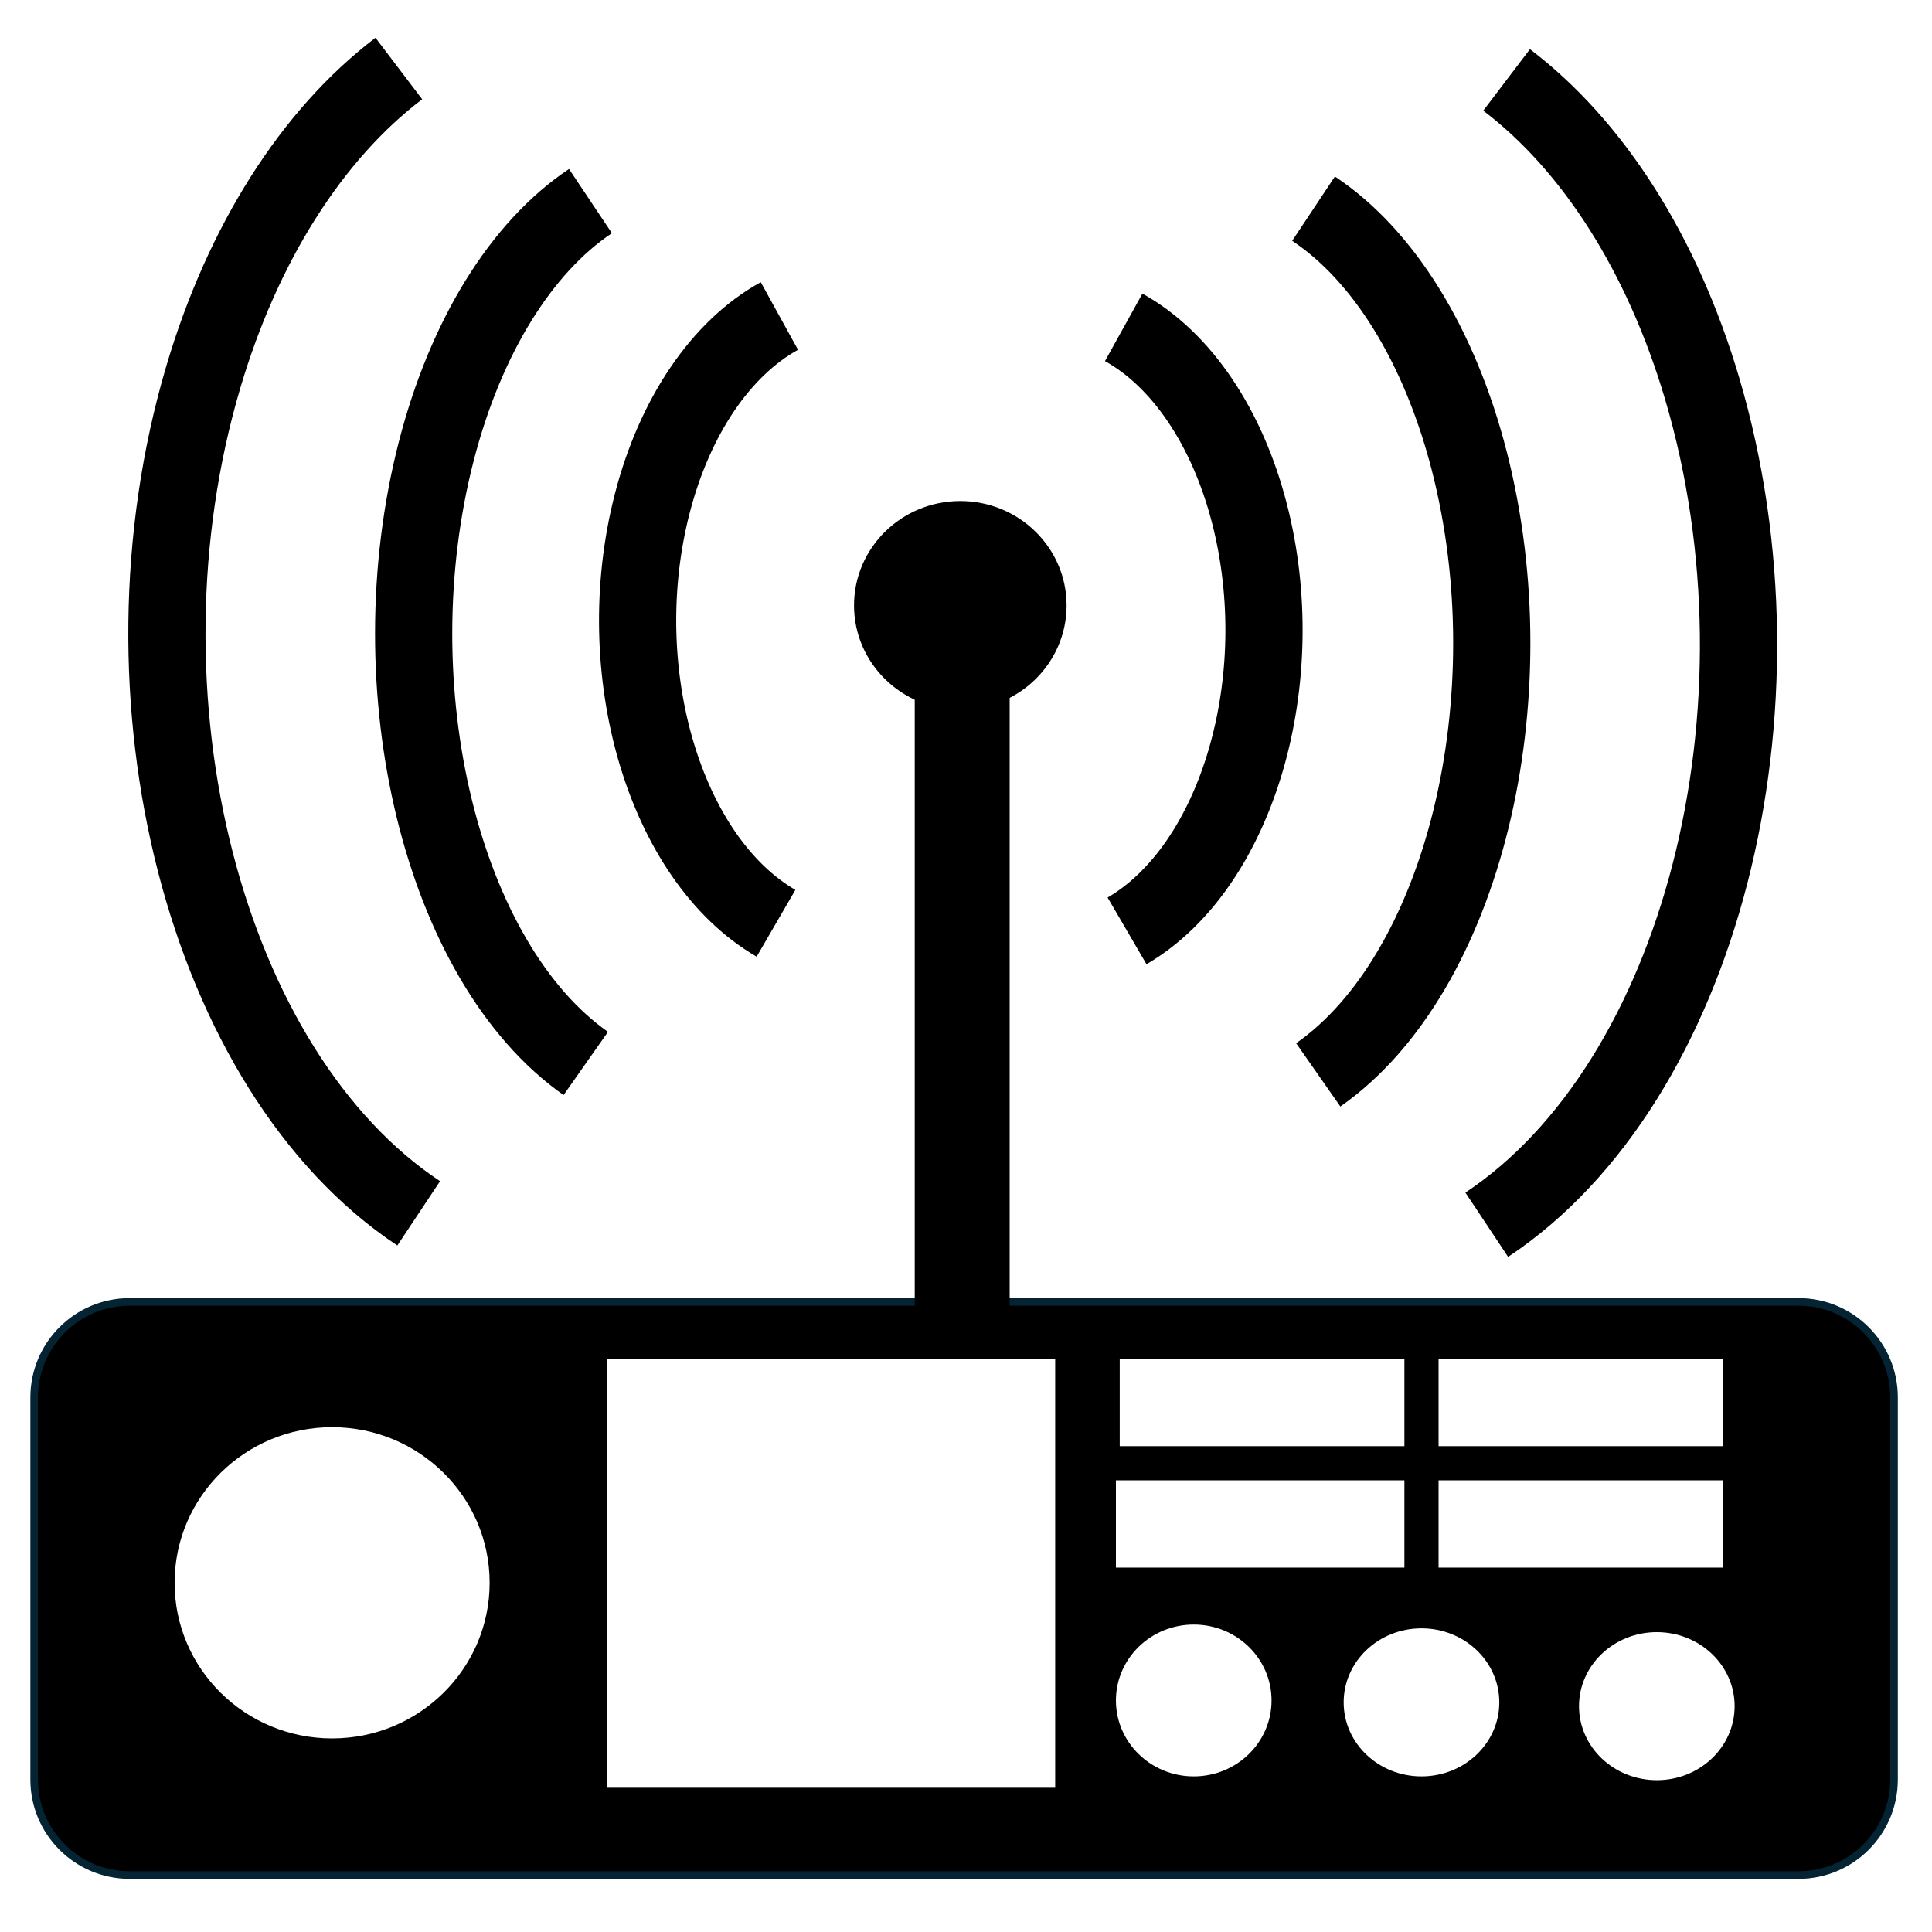 <svg xmlns="http://www.w3.org/2000/svg" xmlns:xlink="http://www.w3.org/1999/xlink" width="509" height="509"><rect width="100%" height="100%" fill="#808080" stroke="none"/><defs><clipPath id="clip0"><rect x="0" y="0" width="509" height="509"></rect></clipPath></defs><g clip-path="url(#clip0)"><rect x="0" y="0" width="509" height="509" fill="#FFFFFF"></rect><path d="M9 368.167C9 354.268 20.268 343 34.167 343L473.833 343C487.732 343 499 354.268 499 368.167L499 468.833C499 482.732 487.732 494 473.833 494L34.167 494C20.268 494 9 482.732 9 468.833Z" stroke="#042433" stroke-width="2.001" stroke-miterlimit="8" fill-rule="evenodd"></path><path d="M45 417C45 393.804 64.028 375 87.5 375 110.972 375 130 393.804 130 417 130 440.196 110.972 459 87.5 459 64.028 459 45 440.196 45 417Z" stroke="#000000" stroke-width="2.001" stroke-miterlimit="8" fill="#FFFFFF" fill-rule="evenodd"></path><rect x="159" y="357" width="120" height="115" stroke="#000000" stroke-width="2.001" stroke-miterlimit="8" fill="#FFFFFF"></rect><rect x="295" y="358" width="75" height="23" fill="#FFFFFF"></rect><rect x="379" y="358" width="75" height="23" fill="#FFFFFF"></rect><path d="M294 448C294 436.954 303.178 428 314.5 428 325.822 428 335 436.954 335 448 335 459.046 325.822 468 314.5 468 303.178 468 294 459.046 294 448Z" fill="#FFFFFF" fill-rule="evenodd"></path><rect x="294" y="390" width="76" height="23" fill="#FFFFFF"></rect><rect x="379" y="390" width="75" height="23" fill="#FFFFFF"></rect><path d="M354 448.5C354 437.73 363.178 429 374.5 429 385.822 429 395 437.73 395 448.5 395 459.27 385.822 468 374.5 468 363.178 468 354 459.27 354 448.5Z" fill="#FFFFFF" fill-rule="evenodd"></path><path d="M416 449.5C416 438.73 425.178 430 436.5 430 447.822 430 457 438.73 457 449.5 457 460.27 447.822 469 436.5 469 425.178 469 416 460.27 416 449.5Z" fill="#FFFFFF" fill-rule="evenodd"></path><path d="M253.5 154.5 253.5 344.165" stroke="#000000" stroke-width="25.008" stroke-miterlimit="8" fill="none" fill-rule="evenodd"></path><path d="M226 159.5C226 144.864 238.088 133 253 133 267.912 133 280 144.864 280 159.5 280 174.136 267.912 186 253 186 238.088 186 226 174.136 226 159.5Z" stroke="#000000" stroke-width="2.001" stroke-miterlimit="8" fill-rule="evenodd"></path><path d="M204.443 243.246C175.081 226.216 160.483 176.707 171.836 132.665 177.747 109.734 189.952 91.73 205.336 83.249" stroke="#000000" stroke-width="20.34" stroke-miterlimit="8" fill="none" fill-rule="evenodd"></path><path d="M154.325 280.176C116.466 253.574 98.837 181.338 114.95 118.833 122.673 88.871 137.278 65.189 155.561 52.977" stroke="#000000" stroke-width="20.34" stroke-miterlimit="8" fill="none" fill-rule="evenodd"></path><path d="M110.307 319.667C54.012 282.283 28.61 183.627 53.57 99.311 63.978 64.149 82.172 35.446 105.077 18.052" stroke="#000000" stroke-width="20.34" stroke-miterlimit="8" fill="none" fill-rule="evenodd"></path><path d="M76.929 5.751C106.022 22.725 120.46 71.966 109.177 115.734 103.317 138.467 91.249 156.32 76.042 164.754" stroke="#000000" stroke-width="20.34" stroke-miterlimit="8" fill="none" fill-rule="evenodd" transform="matrix(1 -1.22465e-16 -1.22465e-16 -1 220 251)"></path><path d="M104.305 9.818C142.434 36.469 160.223 108.971 144.038 171.756 136.261 201.924 121.521 225.765 103.063 238.029" stroke="#000000" stroke-width="20.34" stroke-miterlimit="8" fill="none" fill-rule="evenodd" transform="matrix(1 -1.22465e-16 -1.22465e-16 -1 243 293)"></path><path d="M156.693 14.333C212.988 51.717 238.39 150.373 213.43 234.689 203.022 269.851 184.828 298.554 161.923 315.948" stroke="#000000" stroke-width="20.34" stroke-miterlimit="8" fill="none" fill-rule="evenodd" transform="matrix(1 -1.22465e-16 -1.22465e-16 -1 235 337)"></path></g></svg>